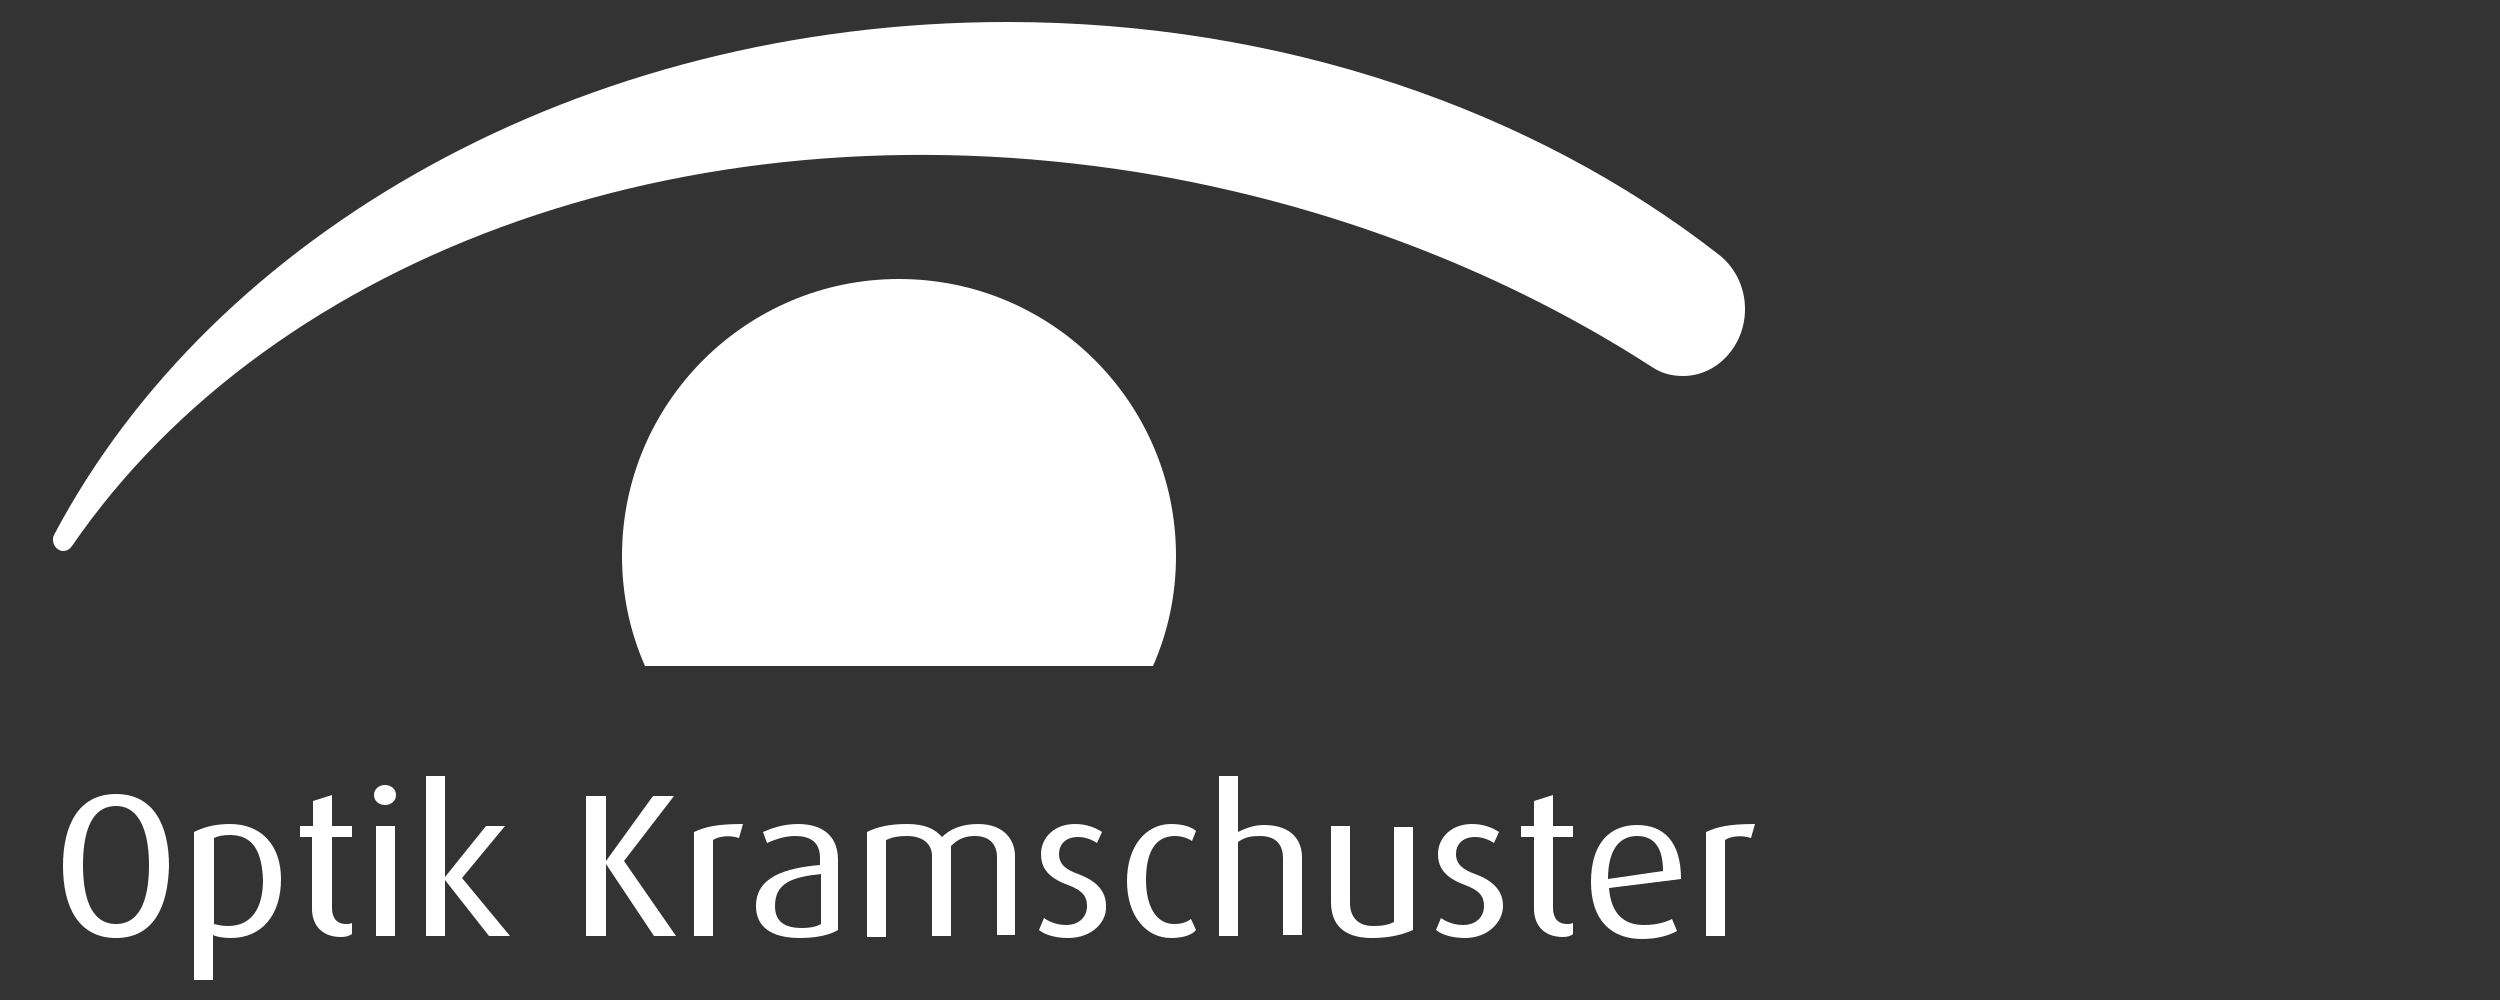 <?xml version="1.0" encoding="UTF-8"?>
<svg id="Ebene_1" xmlns="http://www.w3.org/2000/svg" version="1.1" viewBox="0 0 250 100">
  <rect x="0" y="0" width="250" height="100" fill="#333333" stroke="none"/>
  <!-- Generator: Adobe Illustrator 29.5.1, SVG Export Plug-In . SVG Version: 2.1.0 Build 141)  -->
  <defs>
    <style>
      .st0 {
        fill: #fff;
      }
    </style>
  </defs>
  <path class="st0" d="M11.6,93.8c-3.8,0-5.3-3.2-5.3-7.2s1.5-7.2,5.3-7.2,5.3,3.2,5.3,7.2c-.1,4-1.5,7.2-5.3,7.2ZM11.6,80.6c-2.7,0-3.3,3.1-3.3,5.9s.6,5.9,3.3,5.9,3.3-3.1,3.3-5.9c0-2.8-.7-5.9-3.3-5.9Z"/>
  <path class="st0" d="M23.1,93.8c-.7,0-1.4-.1-1.8-.3v4.5h-1.9v-14.8c.8-.4,1.9-.8,3.6-.8,3.2,0,5.1,2.2,5.1,5.5,0,3.7-2,5.9-5,5.9ZM23,83.5c-.7,0-1.2.1-1.6.3v8.6c.4.1.8.2,1.4.2,2.3,0,3.5-1.7,3.5-4.6-.1-2.7-.9-4.5-3.3-4.5Z"/>
  <path class="st0" d="M34.1,93.7c-2.1,0-2.9-1.4-2.9-2.8v-7.2h-1.2v-1.1h1.3v-2.5l1.9-.6v3.1h2v1.1h-2v7.1c0,.9.4,1.6,1.4,1.6.2,0,.4,0,.6-.1v1.1c-.3.2-.6.3-1.1.3Z"/>
  <path class="st0" d="M38.5,80.5c-.6,0-1.1-.4-1.1-1s.5-1,1.1-1,1.1.4,1.1,1-.5,1-1.1,1ZM37.6,93.6v-11h1.9v11h-1.9Z"/>
  <polygon class="st0" points="48.9 93.6 44.5 88 44.5 88 44.5 93.6 42.6 93.6 42.6 77.6 44.5 77.6 44.5 87.7 44.5 87.7 48.6 82.6 50.5 82.6 46.2 87.8 51 93.6 48.9 93.6"/>
  <polygon class="st0" points="65.4 93.6 60.6 86.4 60.6 86.4 60.6 93.6 58.6 93.6 58.6 79.6 60.6 79.6 60.6 86.1 60.6 86.1 65.3 79.6 67.4 79.6 62.4 86.1 67.6 93.6 65.4 93.6"/>
  <path class="st0" d="M73.9,83.8c-.9-.3-2-.2-2.6.2v9.6h-1.9v-10.4c1.1-.5,2.2-.8,4.9-.8l-.4,1.4Z"/>
  <path class="st0" d="M80,93.8c-3,0-4.4-1.2-4.4-3.2,0-2.9,2.9-3.8,6.4-4.1v-.7c0-1.7-1.1-2.2-2.5-2.2-1.1,0-2.1.4-2.8.7l-.4-1.1c.7-.3,1.9-.8,3.5-.8,2.1,0,4,.9,4,3.6v7c-.8.5-2.2.8-3.8.8ZM82.1,87.4c-2.9.3-4.6.9-4.6,3.2,0,1.6,1,2.2,2.7,2.2.7,0,1.4-.1,1.9-.4v-5Z"/>
  <path class="st0" d="M99.7,93.6v-7.9c0-1.1-.6-2.1-2.2-2.1-1,0-1.7.3-2.4,1v9h-1.9v-8c0-1.2-.9-2-2.5-2-.9,0-1.4.1-2.1.4v9.7h-1.9v-10.5c1-.5,2.2-.8,4-.8s2.8.5,3.5,1.3c.8-.8,2-1.3,3.6-1.3,2.7,0,3.7,1.7,3.7,3.2v7.9h-1.8v.1Z"/>
  <path class="st0" d="M106.8,93.8c-1.2,0-2.3-.3-2.9-.8l.5-1.2c.4.3,1.2.7,2.2.7,1.3,0,2.1-.8,2.1-1.9s-.6-1.6-1.9-2.1c-2.2-.8-2.7-1.9-2.7-3.1,0-1.6,1.3-3,3.4-3,1.2,0,2.1.4,2.7.8l-.5,1.1c-.3-.2-1-.6-1.9-.6-1.3,0-1.9.8-1.9,1.7,0,1.1.8,1.6,1.9,2,2.2.8,2.8,2,2.8,3.2.1,1.6-1.4,3.2-3.8,3.2Z"/>
  <path class="st0" d="M117.1,93.8c-2.5,0-4.4-2.2-4.4-5.7s1.9-5.7,4.4-5.7c1.4,0,2.2.4,2.5.7l-.4,1c-.3-.2-.9-.5-1.7-.5-2.1,0-2.9,1.8-2.9,4.4s1,4.4,2.8,4.4c.8,0,1.3-.2,1.7-.5l.5,1.1c-.4.5-1.3.8-2.5.8Z"/>
  <path class="st0" d="M128.3,93.6v-7.8c0-1.1-.5-2.2-2.3-2.2-.9,0-1.5.1-2.2.6v9.4h-1.9v-16h1.9v5.6c1-.5,1.8-.7,2.6-.7,2.9,0,3.8,1.7,3.8,3.2v7.8h-1.9v.1Z"/>
  <path class="st0" d="M137.2,93.8c-2.9,0-4.1-1.4-4.1-3.6v-7.6h1.9v7.7c0,1.3.7,2.3,2.3,2.3.9,0,1.5-.1,2.1-.4v-9.5h1.9v10.3c-.9.4-2.2.8-4.1.8Z"/>
  <path class="st0" d="M146.5,93.8c-1.2,0-2.3-.3-2.9-.8l.5-1.2c.4.3,1.2.7,2.2.7,1.3,0,2.1-.8,2.1-1.9s-.6-1.6-1.9-2.1c-2.2-.8-2.7-1.9-2.7-3.1,0-1.6,1.3-3,3.4-3,1.2,0,2.1.4,2.7.8l-.5,1.1c-.3-.2-1-.6-1.9-.6-1.3,0-1.9.8-1.9,1.7,0,1.1.8,1.6,1.9,2,2.2.8,2.8,2,2.8,3.2,0,1.6-1.5,3.2-3.8,3.2Z"/>
  <path class="st0" d="M156.3,93.7c-2.1,0-2.9-1.4-2.9-2.8v-7.2h-1.3v-1.1h1.3v-2.5l1.9-.6v3.1h2v1.1h-2v7.1c0,.9.4,1.6,1.4,1.6.2,0,.4,0,.6-.1v1.1c-.2.2-.6.3-1,.3Z"/>
  <path class="st0" d="M160.9,88.8c.2,2.5,1.4,3.7,3.5,3.7,1.3,0,2.2-.3,2.8-.6l.5,1.2c-.7.4-1.9.8-3.5.8-3,0-5.1-1.8-5.1-5.7s1.9-5.7,4.6-5.7,4.4,1.7,4.4,5.4l-7.2.9ZM163.7,83.6c-1.7,0-2.9,1.3-2.9,4.3l5.5-.8c0-2.5-1-3.5-2.6-3.5Z"/>
  <path class="st0" d="M175.1,83.8c-.9-.3-2-.2-2.6.2v9.6h-1.9v-10.4c1.1-.5,2.2-.8,4.9-.8l-.4,1.4Z"/>
  <path class="st0" d="M115.3,66.6c1.5-3.4,2.3-7.1,2.3-11,0-15.3-12.4-27.7-27.7-27.7s-27.7,12.4-27.7,27.7c0,3.9.8,7.6,2.3,11h50.8Z"/>
  <path class="st0" d="M171.8,25.4h0C153.3,11,128.2,2.2,100.7,2.2,58,2.2,21.3,23.4,5.4,53.5h0c-.1.2-.1.3-.1.5,0,.6.5,1.1,1,1.1.4,0,.7-.2.9-.5h0C27.3,25.3,70,9.5,116,17.6c18.4,3.3,35.1,10,49.2,19.1h0c.9.6,1.9.9,3.1.9,3.4,0,6.2-3,6.2-6.7,0-2.3-1.1-4.3-2.7-5.5Z"/>
</svg>